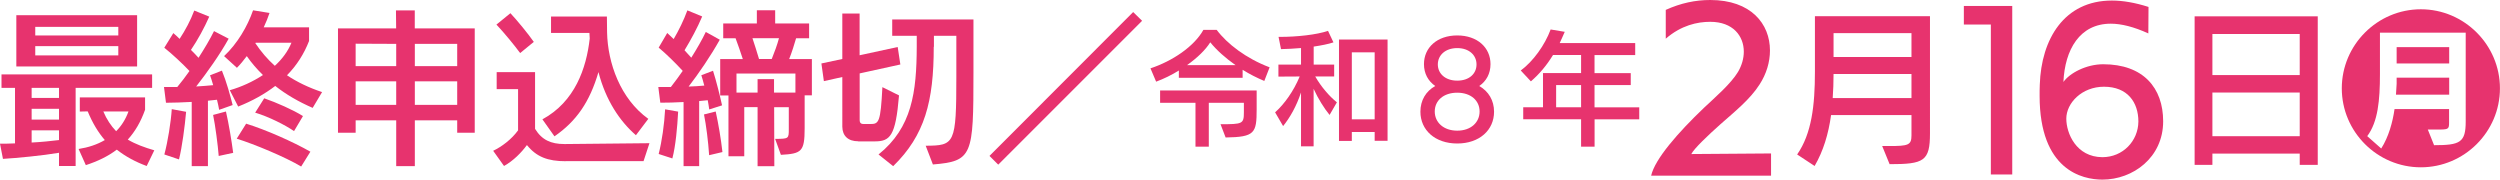 <?xml version="1.0" encoding="UTF-8"?><svg id="_レイヤー_2" xmlns="http://www.w3.org/2000/svg" width="414.81" height="29.8" viewBox="0 0 414.81 29.8"><defs><style>.cls-1{fill:#e7336e;}</style></defs><g id="_文字"><g><path class="cls-1" d="M9.79,27.54v-2.19c-2.68,.46-7.03,.88-9.3,1.01l-.49-2.52c.71,0,1.56,0,2.49-.05V14.58H.25v-2.24H25.24v2.24H12.55v12.96h-2.76ZM2.71,11.03V2.52H22.75V11.03H2.71Zm7.08,3.55H5.25v1.67h4.54v-1.67Zm0,3.47H5.25v1.8h4.54v-1.8Zm0,3.58H5.25v2.02c1.59-.08,3.23-.25,4.54-.41v-1.61ZM19.63,4.46H5.85v1.42h13.78v-1.42Zm0,3.2H5.85v1.53h13.78v-1.53Zm4.7,19.88c-1.8-.66-3.5-1.56-4.95-2.71-1.48,1.12-3.2,1.94-5.14,2.57l-1.2-2.68c1.61-.25,3.09-.74,4.35-1.48-1.09-1.26-2.02-2.79-2.84-4.76l-1.31,.03v-2.35h10.83v2.05c-.71,2-1.67,3.64-2.87,4.95,1.29,.77,2.79,1.31,4.4,1.78l-1.26,2.6Zm-7.19-9.05c.55,1.31,1.29,2.41,2.13,3.28,.88-.88,1.56-1.94,2.05-3.28h-4.18Z"/><path class="cls-1" d="M31.81,27.57v-10.66c-1.5,.08-3.01,.14-4.27,.14l-.33-2.62h2.21c.68-.82,1.37-1.72,2.02-2.65-1.23-1.29-2.84-2.79-4.18-3.86l1.5-2.43c.36,.3,.71,.63,1.04,.96,.96-1.45,1.83-3.09,2.43-4.7l2.49,1.01c-.82,1.86-1.91,3.86-3.04,5.52,.44,.44,.88,.88,1.26,1.31,.98-1.53,1.89-3.04,2.57-4.43l2.43,1.26c-1.5,2.71-3.64,5.69-5.39,7.93,.98-.05,1.94-.14,2.82-.22-.16-.6-.36-1.18-.52-1.64l1.97-.77c.74,1.8,1.39,4.13,1.78,5.71l-2.24,.79c-.08-.52-.22-1.09-.36-1.67l-1.5,.16v10.86h-2.71Zm-4.54-1.94c.57-2.11,1.09-5.36,1.23-7.52l2.38,.44c-.22,2.46-.66,5.82-1.18,7.9l-2.43-.82Zm9.02,.25c-.14-1.8-.57-5.09-.93-6.81l2.13-.57c.46,1.97,.96,4.98,1.2,6.86l-2.41,.52Zm15.59-7.98c-2.32-1.01-4.4-2.21-6.21-3.64-1.75,1.34-3.8,2.49-6.15,3.42l-1.39-2.71c1.91-.55,3.83-1.42,5.5-2.52-.98-.96-1.89-2-2.68-3.14-.55,.74-1.09,1.39-1.64,1.94l-2.13-1.94c2.21-2.08,3.88-4.92,4.81-7.6l2.73,.44c-.25,.74-.57,1.56-.96,2.38h7.52v2.27c-.82,2.11-2.02,4.02-3.66,5.69,1.67,1.12,3.61,2.05,5.82,2.79l-1.56,2.62Zm-1.91,9.73c-2.6-1.56-7.79-3.72-10.69-4.62l1.56-2.49c3.28,1.01,7.79,3.01,10.66,4.65l-1.53,2.46Zm-1.18-5.88c-1.48-1.01-4.18-2.38-6.45-3.06l1.5-2.38c2.05,.71,4.84,1.94,6.43,2.95l-1.48,2.49Zm-6.37-14.66l-.05,.08c.93,1.39,2,2.65,3.23,3.75,1.23-1.12,2.19-2.43,2.76-3.83h-5.93Z"/><path class="cls-1" d="M75.86,22.02v-2.05h-7.03v7.6h-3.09v-7.6h-6.73v2.05h-2.93V4.71h9.65l-.03-2.98h3.12v2.98h9.95V22.02h-2.93Zm-10.12-14.74l-6.73-.03v3.72h6.73v-3.69Zm0,6.21h-6.73v3.91h6.73v-3.91Zm10.12-6.21h-7.03v3.69h7.03v-3.69Zm0,6.21h-7.03v3.91h7.03v-3.91Z"/><path class="cls-1" d="M93.86,26.75c-2.95,0-4.84-.71-6.43-2.68-.93,1.26-2.24,2.6-3.8,3.47l-1.8-2.52c1.42-.68,3.04-1.89,4.13-3.39v-6.84h-3.55v-2.82h6.37v9.41c1.12,1.83,2.62,2.52,4.87,2.52h.14l13.97-.14-.98,2.98h-12.91Zm-7.55-17.94c-.9-1.23-2.6-3.31-3.94-4.73l2.32-1.89c1.09,1.15,3.01,3.5,3.88,4.76l-2.27,1.86Zm19.2,13.62c-2.65-2.3-5-5.77-6.21-10.47-1.45,4.95-3.66,8.15-7.3,10.66l-2-2.82c5.41-2.93,7.3-8.5,7.85-13.4-.03-.41-.05-.79-.05-.93h-6.37V2.74h9.27c0,.11,.03,2.52,.03,2.65,.11,5.06,2.19,10.99,6.84,14.33l-2.05,2.71Z"/><path class="cls-1" d="M113.42,27.57v-10.64c-1.37,.08-2.71,.11-3.86,.11l-.33-2.6h2.08c.63-.82,1.31-1.72,1.97-2.68-1.2-1.31-2.71-2.79-3.99-3.86l1.42-2.43,1.07,1.01c.85-1.45,1.67-3.12,2.27-4.76l2.46,1.01c-.77,1.83-1.89,3.91-2.93,5.61l1.12,1.23c.93-1.48,1.78-2.95,2.41-4.27l2.32,1.29c-1.5,2.68-3.5,5.61-5.17,7.77,.9-.03,1.8-.08,2.6-.16-.16-.63-.33-1.2-.49-1.72l1.94-.74c.57,1.8,1.15,4.16,1.5,5.74l-2.13,.68c-.05-.46-.16-1.01-.25-1.53l-1.42,.14v10.8h-2.6Zm-4.13-2.02c.55-2.19,.93-4.87,1.07-7.41l2.16,.38c-.14,2.62-.41,5.66-.96,7.77l-2.27-.74Zm8.37,.19c-.14-2.19-.49-4.98-.85-6.75l1.94-.49c.44,1.97,.88,4.57,1.12,6.73l-2.21,.52Zm8.04,1.83v-9.79h-2.21v8.15h-2.62V15.84h-1.37v-6.04h3.75c-.36-1.12-.85-2.52-1.2-3.45h-2.05V3.89h5.58V1.7h3.04V3.89h5.63v2.46h-2.16c-.27,.96-.71,2.35-1.15,3.45h3.77v6.02h-1.2v5.47c0,3.88-.52,4.21-3.94,4.4l-.96-2.65c2.27,0,2.27-.03,2.27-1.64v-3.61h-2.43l.03,9.79h-2.76Zm6.29-15.37h-9.79v3.17h3.5v-2.24h2.73v2.24h3.55v-3.17Zm-3.94-2.41c.44-1.09,.93-2.41,1.2-3.45h-4.4c.3,.93,.79,2.38,1.09,3.45h2.11Z"/><path class="cls-1" d="M142.38,23.44c-1.64,0-2.6-.88-2.62-2.41V12.78l-3.06,.68-.41-2.93,3.47-.74V2.25h2.87v6.92l6.32-1.37,.44,2.9-6.75,1.48v7.74c0,.55,.3,.66,.68,.66h1.09c1.42,0,1.7-.27,2-6.12l2.76,1.37c-.57,6.81-1.48,7.63-4.07,7.63h-2.71Zm11.21,.74c4.81-.03,5.09-.25,5.09-11.51V5.94h-3.72v1.83h-.03c0,9.05-1.48,14.68-6.73,19.8l-2.43-1.94c5.55-4.46,6.32-10.31,6.34-17.94v-1.75h-4.07V3.23h13.48V12.09c0,13.7-.14,14.66-6.73,15.2l-1.2-3.12Z"/><path class="cls-1" d="M165.63,27.32l-1.45-1.45L188.02,2l1.48,1.45-23.87,23.87Z"/><path class="cls-1" d="M209.77,13.43c-1.21-.51-2.44-1.13-3.59-1.85v1.33h-10.58v-1.21c-1.19,.74-2.48,1.37-3.77,1.85l-.94-2.21c3.61-1.19,7.24-3.61,8.78-6.38h2.21c1.72,2.3,4.88,4.74,8.78,6.21l-.88,2.26Zm-7.26,7.18c3.65,0,3.88-.04,3.88-1.97v-1.58h-5.82v7.28h-2.21v-7.28h-5.87v-2.05h16.02v3.14c0,3.94-.31,4.59-5.15,4.66l-.84-2.19Zm2.5-9.8c-1.64-1.15-3.12-2.46-4.2-3.79-.76,1.23-2.15,2.58-3.86,3.79h8.06Z"/><path class="cls-1" d="M215.87,24.28V15.34c-.76,2.3-1.83,4.16-2.97,5.58l-1.33-2.28c1.54-1.37,3.08-3.53,4.08-5.95l-3.53,.02v-1.99h3.75v-2.75c-1.13,.1-2.26,.16-3.32,.18l-.41-2.03h.25c2.77,0,6.07-.35,7.96-1l.9,1.91c-.86,.29-2.01,.51-3.28,.7v2.99h3.4v1.97h-3.14c.98,1.72,2.34,3.28,3.59,4.29l-1.21,2.09c-.9-1.09-1.91-2.71-2.65-4.33v9.54h-2.09Zm12.22-.92v-1.46h-3.79v1.48h-2.13V6.56h8.06V23.36h-2.13Zm0-14.68h-3.79v11.12h3.79V8.67Z"/><path class="cls-1" d="M247.9,18.54c0,3.04-2.42,5.27-6.11,5.27s-6.11-2.24-6.11-5.27c0-1.89,.9-3.4,2.46-4.27-1.17-.82-1.87-2.05-1.87-3.63,0-2.75,2.19-4.76,5.52-4.76s5.52,2.01,5.52,4.76c0,1.58-.7,2.83-1.87,3.63,1.54,.88,2.46,2.38,2.46,4.27Zm-6.11-3.16c-2.28,0-3.73,1.31-3.73,3.12s1.46,3.18,3.73,3.18,3.71-1.37,3.71-3.18-1.44-3.12-3.71-3.12Zm0-7.4c-1.99,0-3.22,1.19-3.22,2.71s1.23,2.69,3.22,2.69,3.2-1.15,3.2-2.69-1.23-2.71-3.2-2.71Z"/><path class="cls-1" d="M264.58,19.79v4.55h-2.24v-4.55h-9.6v-1.99h3.28v-5.68h6.32v-2.99h-4.66c-1.05,1.72-2.26,3.16-3.67,4.37l-1.68-1.8c2.05-1.52,3.98-4.18,4.96-6.81l2.34,.39c-.29,.64-.55,1.27-.84,1.87h12.53v1.99h-6.75v2.99h6.01v1.99h-6.01v3.69h7.42v1.99h-7.42Zm-2.24-5.68h-4.14v3.69h4.14v-3.69Z"/><path class="cls-1" d="M273.96,29.16c.62-2.77,4.48-7.18,8.78-11.28,1.85-1.74,4.44-3.96,5.64-5.95,.62-1.06,.96-2.22,.96-3.35,0-2.6-1.78-4.96-5.57-4.96-2.15,0-4.82,.58-7.38,2.8V1.64c2.5-1.13,4.92-1.64,7.38-1.64,6.77,0,9.91,3.96,9.91,8.37,0,1.91-.58,3.9-1.74,5.67-1.57,2.46-4.14,4.51-6.46,6.56-2.08,1.85-4.44,4.1-4.85,4.96l13.23-.1v3.69h-19.89Z"/><path class="cls-1" d="M312.29,24.23h1.18c3.12,0,3.69-.14,3.69-1.75v-3.39h-13.34c-.44,3.17-1.29,5.96-2.73,8.45l-2.9-1.91c2.41-3.45,2.95-8.15,2.95-13.7V2.69h19.09V22.13c0,4.62-1.01,5.11-6.7,5.11l-1.23-3.01Zm4.87-11.95h-12.93c0,1.39-.05,2.73-.14,3.99h13.07v-3.99Zm0-6.78h-12.93v3.96h12.93v-3.96Z"/><path class="cls-1" d="M330.33,28.95V4.07h-4.48V.99h8.03V28.95h-3.55Z"/><path class="cls-1" d="M356.45,5.54c-2.39-1.09-4.48-1.61-6.22-1.61-5.16,0-7.62,4.31-7.86,9.67,1.03-1.47,3.79-2.94,6.6-2.94,6.63,0,9.95,3.9,9.95,9.47,0,6.02-5.02,9.67-10.08,9.67-3.35,0-10.42-1.57-10.42-13.91,0-.62,0-1.23,.03-1.85,.24-7.52,4.03-13.95,11.96-13.95,1.81,0,3.83,.34,6.08,1.06l-.03,4.38Zm-7.35,8.85c-3.66,0-6.25,2.7-6.25,5.3,0,2.43,1.64,6.36,5.98,6.39,3.42,0,5.95-2.7,5.98-5.91,0-3.21-1.81-5.78-5.71-5.78Z"/><path class="cls-1" d="M381.58,27.35v-1.86h-14.49v1.86h-2.95V2.71h20.43V27.35h-2.98Zm0-21.71h-14.49v6.81h14.49V5.64Zm0,9.71h-14.49v7.25h14.49v-7.25Z"/><path class="cls-1" d="M401.68,27.76c-7.22,0-13.12-5.88-13.12-13.1s5.91-13.12,13.12-13.12,13.12,5.91,13.12,13.12-5.91,13.1-13.12,13.1Zm7.46-22.34h-14.25v6.89c0,4.35-.33,7.9-2.11,10.28l2.32,2.05c1.23-1.91,1.91-4.4,2.21-6.54h9.05v2.3c0,.93-.14,1.07-1.34,1.09h-2.19l1.04,2.6c4.32,0,5.25-.44,5.25-3.94V5.42Zm-11.59,10.28c.05-.57,.08-1.2,.11-1.8v-1.01h8.72v2.82h-8.83Zm.11-5.17v-2.71h8.72v2.71h-8.72Z"/></g></g></svg>